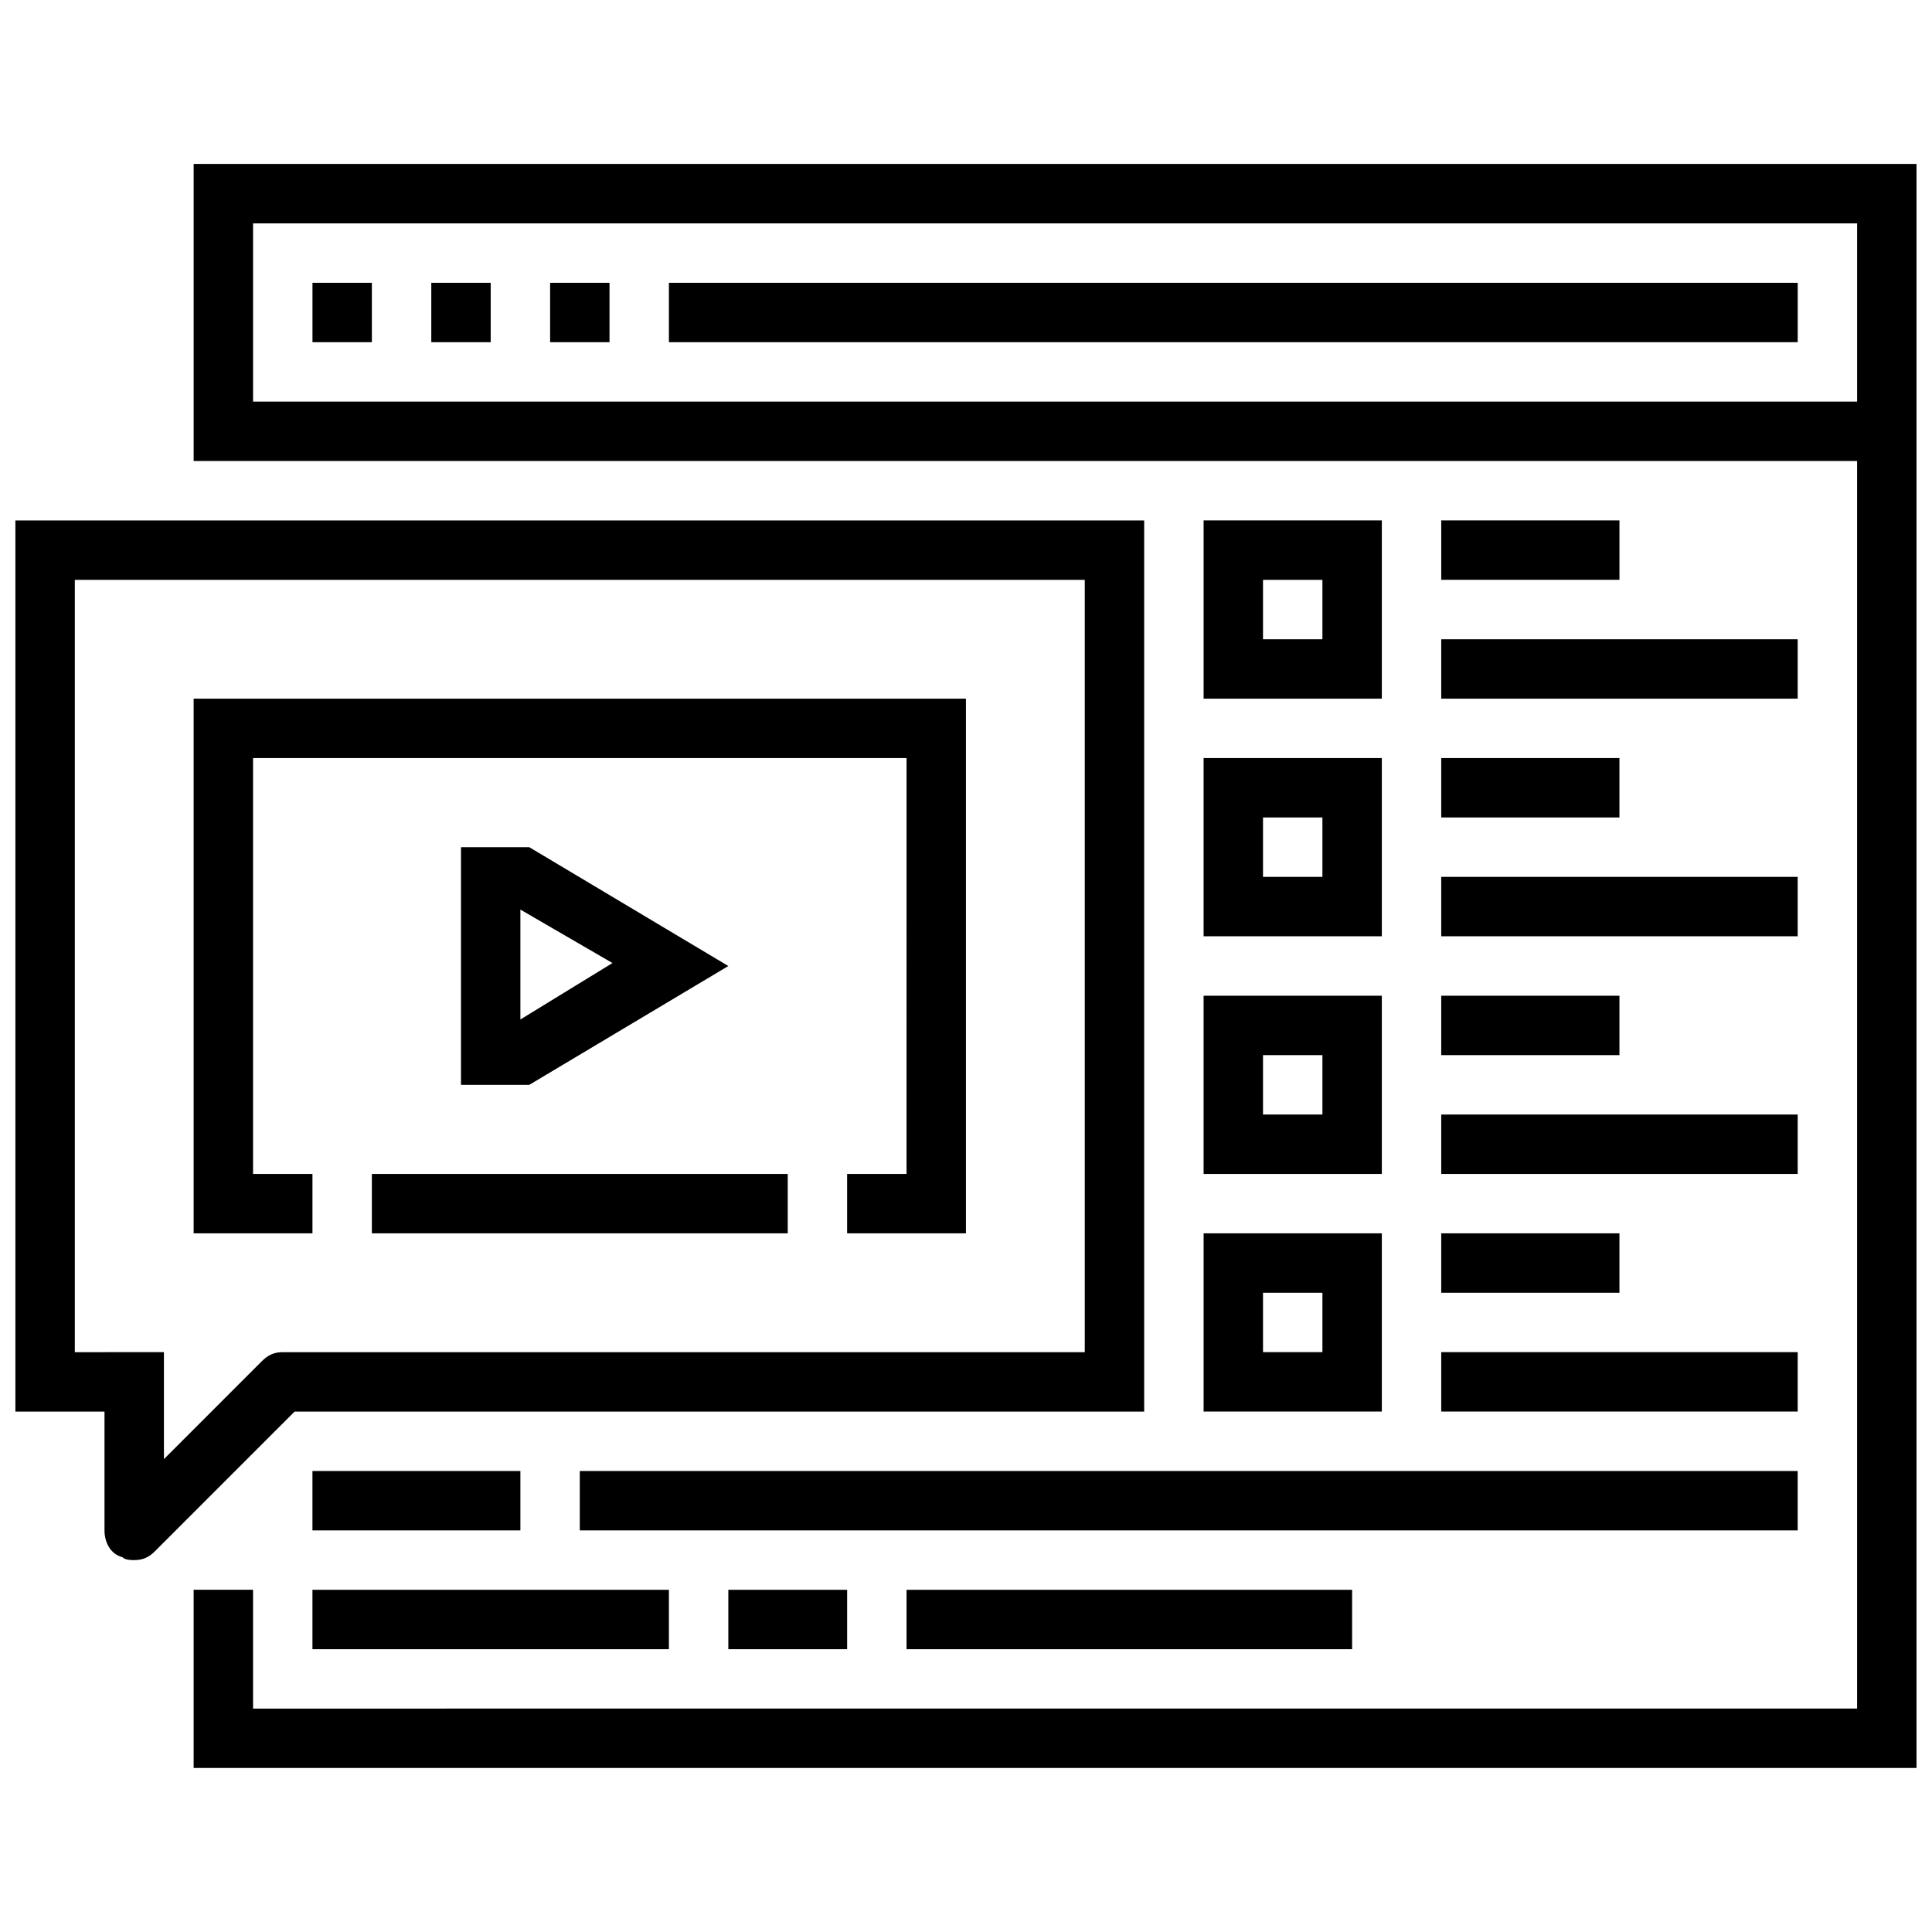 <?xml version="1.0" encoding="UTF-8"?>
<!-- Uploaded to: ICON Repo, www.iconrepo.com, Generator: ICON Repo Mixer Tools -->
<svg width="800px" height="800px" version="1.1" viewBox="144 144 512 512" xmlns="http://www.w3.org/2000/svg">
 <defs>
  <clipPath id="a">
   <path d="m148.09 187h503.81v426h-503.81z"/>
  </clipPath>
 </defs>
 <g clip-path="url(#a)">
  <path d="m195.32 187.45v78.719h440.83v330.62l-425.09 0.004v-31.488h-15.746v47.23h456.58v-425.09zm15.746 62.977v-47.23h425.09v47.23zm15.742-31.488h15.742v15.742h-15.742zm31.488 0h15.742v15.742h-15.742zm31.488 0h15.742v15.742h-15.742zm31.488 0h299.14v15.742l-299.14 0.004zm204.67 251.91h47.23v15.742h-47.23zm0 31.488h94.465v15.742h-94.465zm-62.973 15.742h47.23v-47.23h-47.23zm15.742-31.488h15.742v15.742h-15.742zm47.23-78.719h47.23v15.742h-47.23zm0 31.488h94.465v15.742h-94.465zm-62.973 15.742h47.23v-47.23h-47.23zm15.742-31.488h15.742v15.742h-15.742zm47.23-78.719h47.23v15.742h-47.23zm0 31.488h94.465v15.742h-94.465zm-62.973 15.742h47.23v-47.23h-47.23zm15.742-31.488h15.742v15.742h-15.742zm94.465-78.719v15.742h-47.23v-15.742zm-47.234 31.488h94.465v15.742h-94.465zm-15.742-31.488h-47.23v47.23h47.23zm-15.746 31.488h-15.742v-15.742h15.742zm-196.8 220.42h322.75v15.742h-322.75zm-15.746 0v15.742h-55.105v-15.742zm-55.105 31.488h94.465v15.742h-94.465zm157.44 15.742v-15.742h118.08v15.742zm-47.23 0v-15.742h31.488v15.742zm-52.742-212.54h-18.105v62.977h18.105l52.742-31.488zm-2.363 45.656v-29.125l24.402 14.168zm-47.23 103.91h212.54v-236.16h-299.14v236.16h23.617v31.488c0 3.148 1.574 6.297 4.723 7.086 0.785 0.785 2.359 0.785 3.148 0.785 2.363 0 3.938-0.789 5.512-2.363l36.996-36.996zm-21.258-13.383-25.977 25.98v-28.344l-23.617 0.004v-204.67h267.65v204.67h-212.54c-2.359 0-3.934 0.785-5.512 2.359zm-2.359-49.594h15.742v15.742l-31.488 0.004v-141.7h204.67v141.7h-31.488v-15.742h15.742l0.004-110.21h-173.18zm31.488 0h110.21v15.742l-110.21 0.004z"/>
 </g>
</svg>